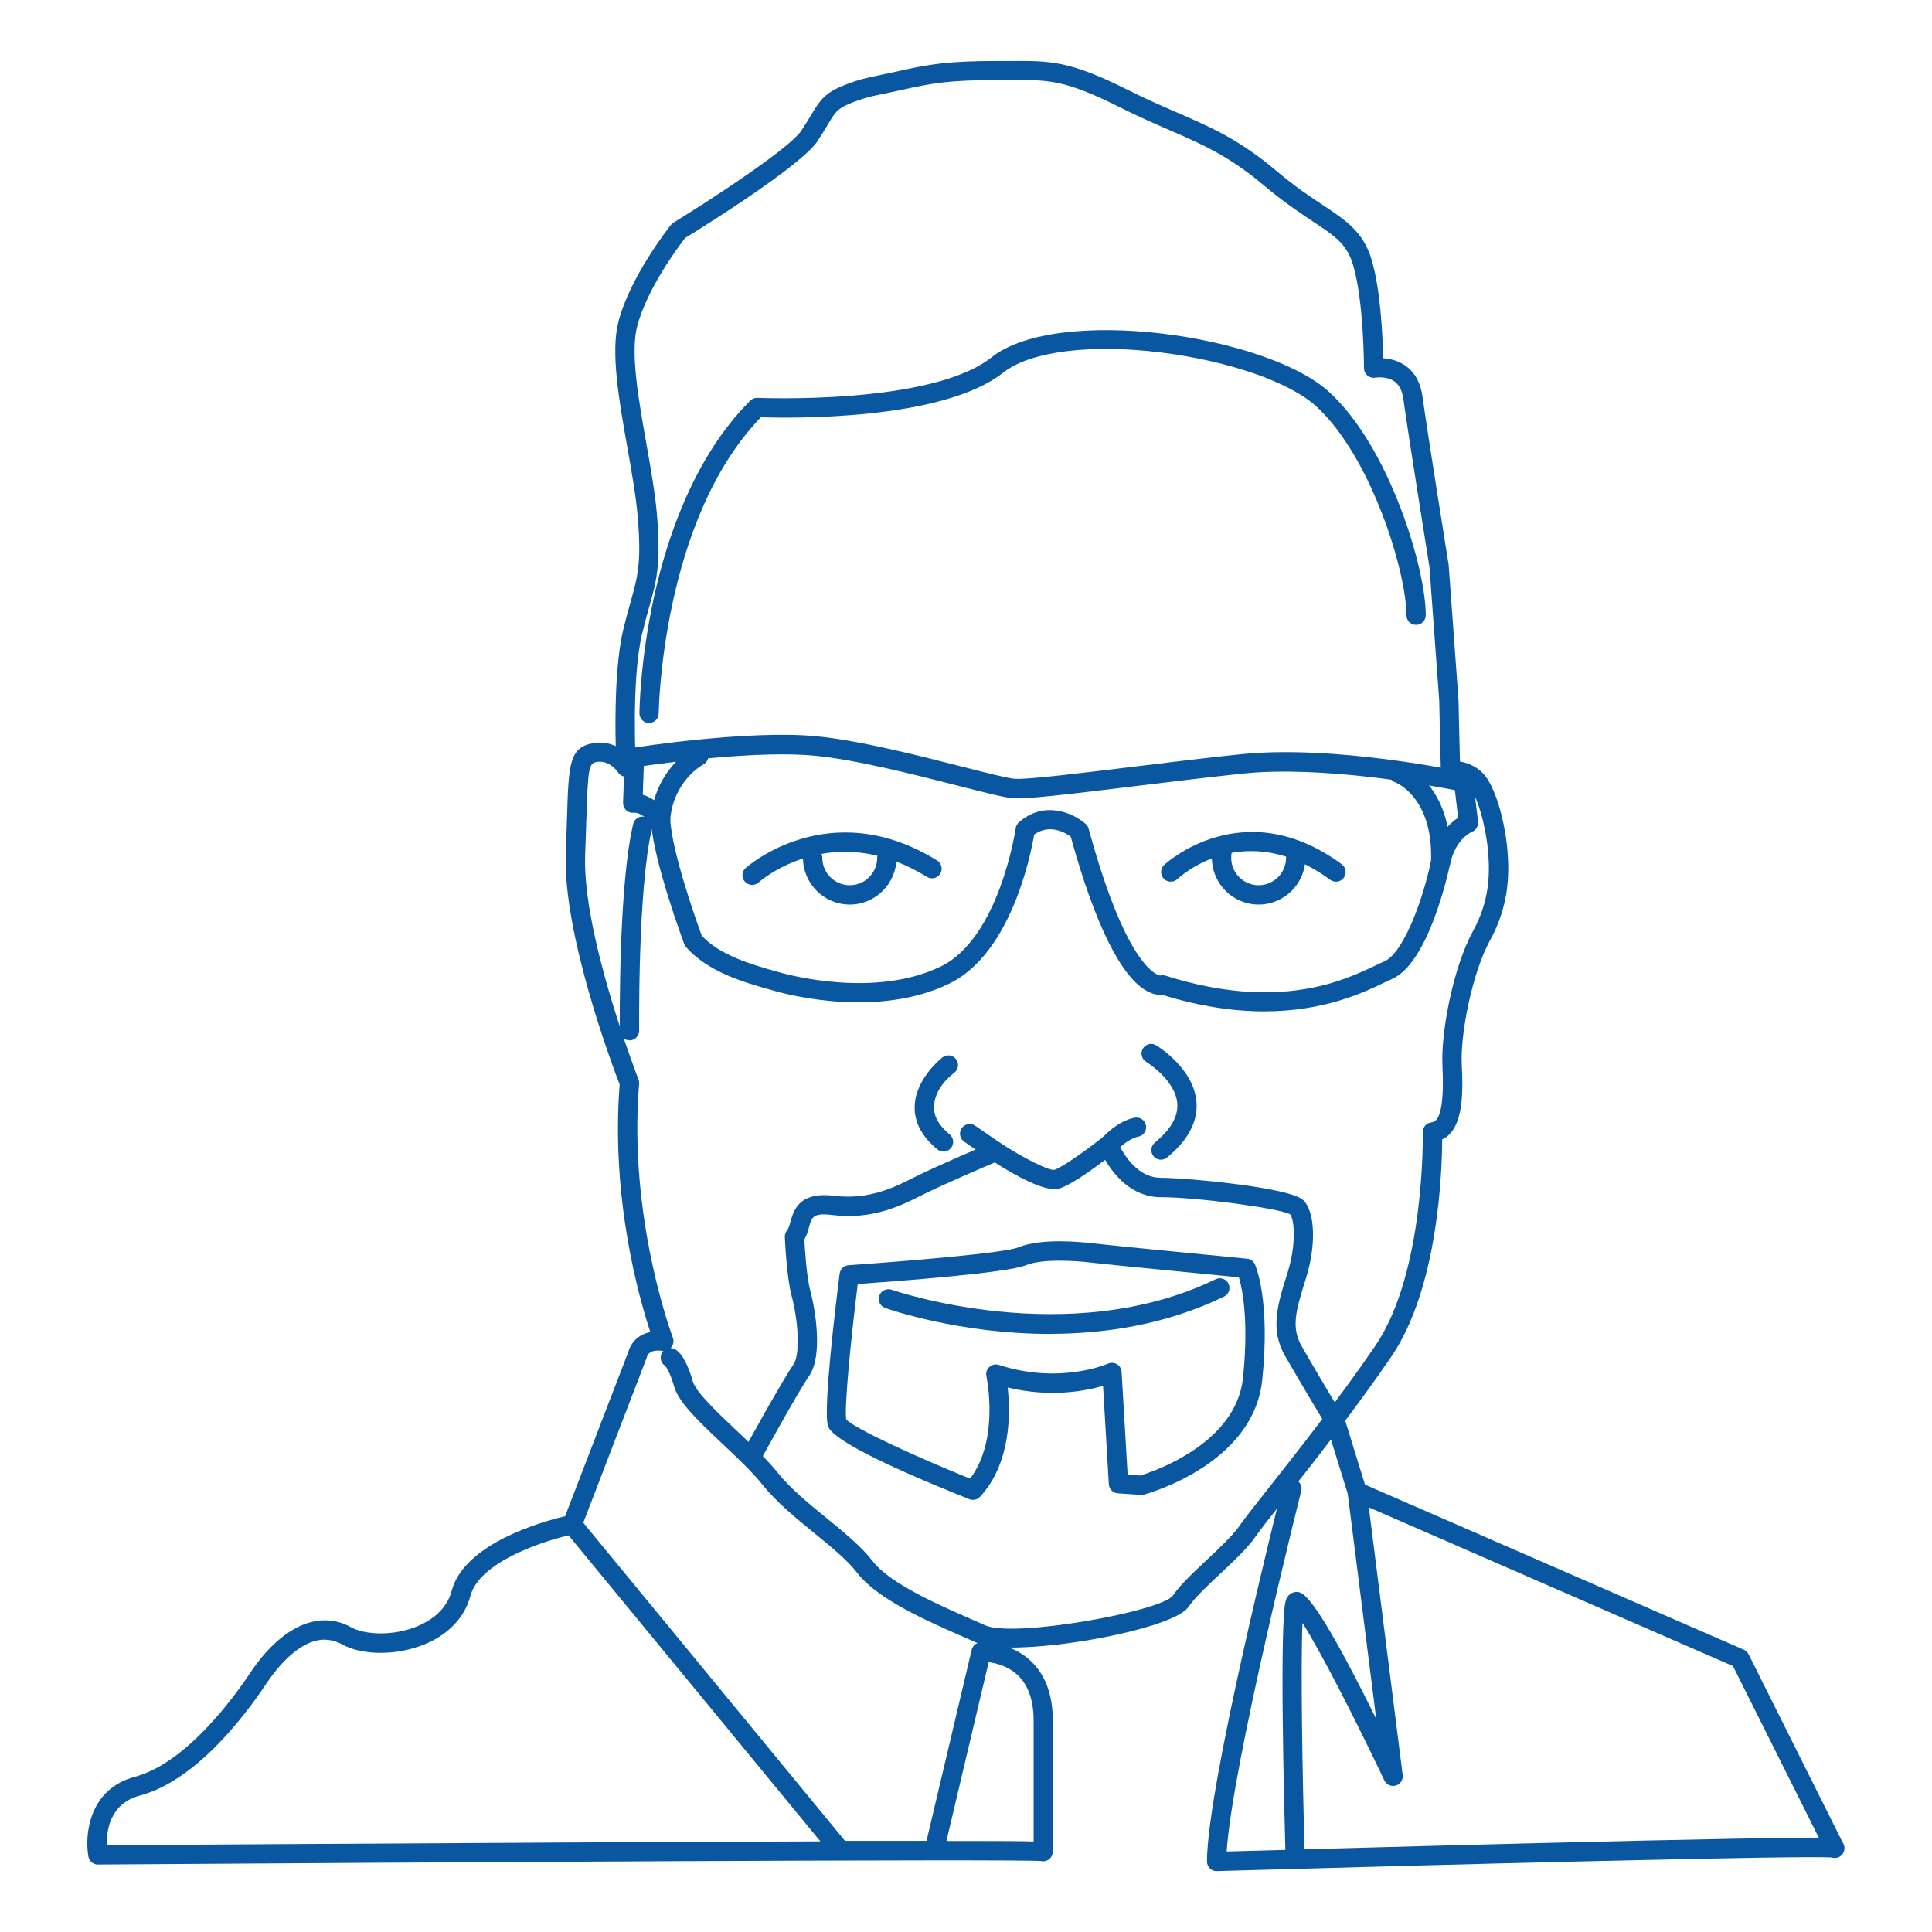 <svg id="Layer_1" xmlns="http://www.w3.org/2000/svg" viewBox="0 0 300 300" width="240" height="240">
  <defs>
    <style>
      .cls-1{fill:#0a57a1;stroke-width:0}
    </style>
  </defs>
  <path class="cls-1" d="M15.21 289.53c-.73 0-1.35-.52-1.48-1.24-.61-3.46.11-10.49 7.19-12.38 7.87-2.1 15.16-11.99 17.93-16.14 4.81-7.22 10.68-9.87 15.69-7.08 2.11 1.17 6.56 1.41 10.37-.21 1.94-.82 4.42-2.44 5.23-5.47 1.98-7.42 14.27-10.79 17.61-11.57l9.83-25.56c.27-1.06 1.26-2.61 3.4-3.04-1.77-5.36-6.14-20.76-4.76-38.45-1.14-2.94-8.84-23.42-8.36-35.83.08-2.07.14-3.87.18-5.43.26-8.53.34-11.11 4.12-11.74 1.35-.23 2.51.03 3.45.47-.11-4.6-.09-12.85 1.18-18.13.41-1.68.78-3.03 1.12-4.23 1.13-4.04 1.7-6.06 1.13-13.08-.26-3.26-.93-7-1.63-10.97-1.28-7.25-2.61-14.75-1.38-19.49 1.84-7.09 7.9-14.71 8.15-15.04.11-.14.24-.25.39-.34 7.03-4.32 18.12-11.69 19.85-14.28.62-.92 1.07-1.69 1.48-2.36 1.27-2.12 2.04-3.4 4.78-4.54 2.42-1.01 3.65-1.26 6.08-1.77.77-.16 1.68-.35 2.81-.6 4.48-1 7.4-1.56 15.31-1.56h1.96c6.3-.04 9.18-.06 18.27 4.48 2.89 1.45 5.42 2.55 7.66 3.52 5.4 2.35 9.67 4.2 15.5 9.12 2.85 2.41 5.26 4.01 7.2 5.29 3.59 2.39 6.19 4.11 7.49 8.37 1.43 4.69 1.75 12.15 1.82 15.38 1.02.07 2.32.34 3.5 1.19 1.44 1.03 2.31 2.63 2.6 4.73.75 5.51 4.03 25.92 4.06 26.12 0 .04.01.09.01.13l1.52 20.82.23 9.63c1.33.23 3.2.92 4.39 2.91 1.7 2.83 2.75 7.72 3 11.07.28 3.61.22 8.44-2.72 13.79-2.75 5-4.62 14.46-4.39 19.27.17 3.62.48 10.04-3.04 11.63-.02 4.83-.58 23-7.89 33.73-5.46 8.01-12.09 16.42-16.49 21.99-2.16 2.74-3.87 4.9-4.6 5.96-1.24 1.79-3.42 3.83-5.53 5.81-1.94 1.82-3.95 3.71-4.87 5.09-2.05 3.08-18.71 6.43-27.86 6.33 1.12.43 2.31 1.09 3.38 2.11 2.26 2.14 3.4 5.26 3.4 9.26v20.32c0 .83-.67 1.5-1.5 1.5-.12 0-.23-.01-.33-.04-4.37-.34-97.48.21-146.44.54h-.01Zm35.21-34.93c-4.01 0-7.55 4.56-9.07 6.84-3.68 5.51-11.12 15.1-19.65 17.38-4.69 1.25-5.18 5.55-5.12 7.71 6.97-.05 39.38-.26 71.83-.43 15.27-.08 28.31-.14 38.98-.17l-39.1-47.52c-4.48 1.05-13.87 4.25-15.24 9.39-.87 3.28-3.34 5.93-6.95 7.46-4.31 1.83-9.78 1.86-13 .07-.9-.5-1.79-.71-2.66-.71Zm100.27 31.27c5.2 0 8.12.02 9.81.08V267.2c0-3.15-.83-5.53-2.47-7.09-1.48-1.4-3.35-1.86-4.51-2.01l-6.56 27.77h3.73Zm-19.48-.02h12.66l7.01-29.66c.12-.49.46-.88.91-1.05-.02 0-.04-.02-.07-.03-.64-.29-1.36-.6-2.13-.94-5.64-2.47-13.36-5.85-16.48-9.93-1.51-1.97-4.01-4.02-6.66-6.18-2.89-2.36-5.87-4.79-8.04-7.51-1.6-2-3.95-4.21-6.22-6.35-3.65-3.44-6.8-6.41-7.51-8.9-.68-2.38-1.31-3.11-1.42-3.23-.62-.41-.85-1.24-.51-1.92.07-.14.16-.26.26-.37-.05 0-.1 0-.15-.01-1.92-.28-2.32.61-2.39.88-.01.05-.04.15-.06.2l-9.84 25.6 40.64 49.4Zm-27.05-76.52c.21 0 .41.06.61.16.6.3 1.76 1.35 2.8 4.99.49 1.7 3.78 4.8 6.68 7.54 2.35 2.21 4.78 4.5 6.51 6.66 1.97 2.47 4.83 4.8 7.6 7.06 2.79 2.28 5.43 4.43 7.15 6.68 2.65 3.46 10.26 6.8 15.3 9 .78.34 1.5.66 2.15.95 4.45 2 27.13-2.12 29.13-4.56 1.1-1.65 3.14-3.56 5.3-5.59 2-1.87 4.06-3.81 5.11-5.33.79-1.14 2.43-3.22 4.71-6.11 4.37-5.53 10.96-13.89 16.36-21.82 7.76-11.39 7.36-32.94 7.36-33.15-.02-.79.58-1.46 1.38-1.53 1.39-.12 1.95-3.09 1.67-8.85-.25-5.31 1.73-15.35 4.75-20.86 2.54-4.62 2.62-8.72 2.36-12.11-.24-3.11-1.2-7.45-2.58-9.76-1.01-1.68-3.09-1.56-3.17-1.56-.42.03-.82-.11-1.12-.39-.3-.28-.48-.66-.49-1.07l-.25-10.92-1.51-20.69c-.2-1.27-3.32-20.74-4.06-26.13-.17-1.25-.63-2.16-1.36-2.69-1.23-.9-2.96-.61-2.98-.61-.43.08-.89-.04-1.23-.33-.34-.28-.54-.7-.54-1.15 0-.1-.02-10.51-1.71-16.07-.98-3.23-2.75-4.4-6.28-6.74-2-1.33-4.49-2.98-7.48-5.5-5.5-4.64-9.58-6.41-14.76-8.66-2.27-.99-4.84-2.1-7.8-3.59-8.44-4.22-10.92-4.21-16.9-4.17h-1.98c-7.61 0-10.26.51-14.66 1.49-1.14.25-2.06.44-2.85.61-2.32.48-3.38.7-5.54 1.6-1.83.76-2.19 1.35-3.36 3.32-.4.67-.9 1.5-1.55 2.48-2.56 3.84-17.86 13.38-20.55 15.03-.95 1.22-5.92 7.85-7.44 13.72-1.07 4.11.2 11.28 1.43 18.22.68 3.86 1.39 7.85 1.66 11.25.61 7.55-.08 10.03-1.23 14.13-.33 1.17-.7 2.49-1.09 4.12-1.71 7.07-.98 20.51-.98 20.64.04.68-.39 1.3-1.04 1.51-.65.21-1.36-.05-1.72-.62-.05-.07-1.31-1.95-3.31-1.61-1.19.2-1.36.71-1.61 8.87-.05 1.57-.1 3.37-.19 5.45-.49 12.49 8.19 34.72 8.28 34.95.08.21.12.44.1.67-1.73 20.97 5.17 39.28 5.24 39.46.19.5.1 1.06-.23 1.47-.03.04-.06.07-.09.11Zm-.74 2.84Zm0 0Zm-.01 0Z"/>
  <path class="cls-1" d="M151.08 232.9c-.19 0-.38-.04-.56-.11-13.91-5.56-21.29-9.38-21.94-11.33-.81-2.42 1.17-18.74 1.8-23.69.09-.71.67-1.26 1.39-1.31 9.1-.62 24.3-1.91 26.36-2.77 3.55-1.48 9.84-.84 11.68-.61 1.99.25 23.61 2.35 23.83 2.37.53.05 1 .38 1.22.87.1.22 2.44 5.51 1.14 17.96-1.36 13.06-17.68 17.61-18.37 17.8-.16.04-.33.06-.5.05l-3.56-.25c-.75-.05-1.35-.66-1.39-1.41l-.9-15.28c-2.78.82-8.21 1.85-14.81.26.44 3.91.55 11.72-4.29 16.97-.29.31-.69.48-1.1.48Zm-19.68-12.49c1.33 1.43 10.71 5.74 19.23 9.19 4.63-6.04 2.56-15.81 2.54-15.91-.12-.53.06-1.07.46-1.43.4-.36.96-.48 1.47-.32 9.49 3.09 16.88-.16 16.95-.19.45-.2.97-.17 1.39.08.42.25.69.7.72 1.2l.94 15.95 1.97.14c1.9-.58 14.87-4.89 15.94-15.15.93-8.91-.1-13.84-.63-15.63-4.29-.42-21.15-2.06-22.95-2.28-2.62-.33-7.72-.61-10.16.41-2.87 1.2-20.22 2.5-26.08 2.91-1.15 9.27-2.09 19.22-1.79 21.04Z"/>
  <path class="cls-1" d="M163.02 207.13c-13.93 0-24.85-3.77-25.57-4.03-.78-.28-1.19-1.13-.91-1.91.28-.78 1.13-1.19 1.91-.92.27.09 27.47 9.47 50.31-1.63.75-.36 1.64-.05 2 .69.36.75.05 1.64-.69 2-9.05 4.4-18.61 5.79-27.05 5.79ZM146.5 178.81c-.33 0-.67-.11-.95-.34-2.37-1.95-3.56-4.17-3.52-6.59.06-4.34 4.14-7.55 4.32-7.69.66-.5 1.6-.39 2.1.27.51.65.39 1.59-.26 2.1s-3.12 2.48-3.16 5.37c-.02 1.46.8 2.89 2.43 4.22.64.53.73 1.47.21 2.11-.3.36-.73.55-1.16.55ZM180.28 180.08c-.43 0-.86-.19-1.16-.55-.53-.64-.43-1.58.21-2.11 2.45-2.01 3.62-4.04 3.48-6.04-.26-3.69-4.78-6.47-4.83-6.5-.71-.43-.94-1.35-.51-2.06.43-.71 1.35-.94 2.05-.51.24.14 5.88 3.59 6.27 8.84.22 3.03-1.31 5.92-4.57 8.59-.28.23-.62.34-.95.34ZM196.35 157.05c-4.53 0-9.83-.7-15.92-2.59-.51.05-1.26-.02-2.18-.49-4.08-2.05-8.22-10.37-11.99-24.06-.88-.64-3.29-2.03-5.67-.32-.56 3.27-3.62 18.49-13.18 23.14-10.95 5.33-24.6 1.86-27.23 1.11l-.7-.2c-3.82-1.08-9.59-2.7-12.97-6.61-.12-.14-.21-.29-.27-.46-.19-.52-4.66-12.56-5.14-18.75-.62-.71-1.76-1.71-2.68-1.62-.43.05-.87-.09-1.19-.39-.32-.3-.49-.72-.48-1.15l.25-7.11c.03-.72.56-1.32 1.27-1.43.73-.12 18.09-2.81 28.57-1.79 6.63.65 15.83 3 22.54 4.71 3.78.97 7.05 1.8 8.16 1.89 1.89.15 9.81-.82 18.19-1.84 5.32-.65 11.35-1.39 16.84-1.96 14.55-1.54 34.18 2.64 35.01 2.82.63.13 1.1.65 1.17 1.29l.76 6.35c.08.68-.31 1.33-.95 1.58-.09.04-2.57 1.11-3.39 5-.33 1.57-3.39 15.37-8.99 17.83-.36.16-.79.36-1.26.59-3.21 1.54-9.3 4.45-18.57 4.45Zm-15.82-5.62c.15 0 .3.02.45.07 17.64 5.58 27.77.73 32.64-1.6.51-.25.97-.46 1.36-.63 2.83-1.24 5.85-9.01 7.26-15.7.8-3.81 2.89-5.74 4.18-6.6l-.51-4.28c-4.28-.84-20.82-3.84-33.02-2.56-5.47.58-11.48 1.31-16.79 1.96-10.28 1.26-16.69 2.02-18.78 1.86-1.37-.1-4.43-.89-8.67-1.97-6.62-1.69-15.69-4.01-22.09-4.63-8.55-.83-22.42.99-26.59 1.59l-.16 4.47c2.2.63 3.77 2.71 3.98 2.99.17.24.27.52.29.82.22 5.1 4.21 16.23 4.89 18.07 2.84 3.09 7.94 4.53 11.34 5.49l.71.2c1.5.43 14.91 4.04 25.09-.92 9.08-4.43 11.59-21.29 11.61-21.46.05-.36.23-.68.5-.92 4-3.5 8.53-1.36 10.36.26.22.19.38.45.46.73 5.94 21.85 10.79 22.78 11.12 22.81.12-.03.25-.05.38-.05Zm-.54.1Zm.01 0Zm0-.01Zm.01 0Z"/>
  <path class="cls-1" d="M116.79 137.41c-.41 0-.81-.16-1.11-.49-.56-.61-.52-1.56.09-2.12.13-.12 12.97-11.57 29.74-1.18.7.44.92 1.36.49 2.06-.44.7-1.36.92-2.06.49-14.86-9.2-26.02.75-26.13.85-.29.26-.65.39-1.01.39ZM207.45 136.91c-.31 0-.62-.1-.89-.29-13.25-9.76-23.31-.52-23.73-.12-.6.57-1.55.54-2.12-.06-.57-.6-.55-1.55.05-2.12.12-.12 12.27-11.4 27.58-.12.67.49.81 1.43.32 2.1-.29.4-.75.61-1.21.61Z"/>
  <path class="cls-1" d="M131.95 140.46c-4 0-7.26-3.26-7.26-7.26 0-.83.67-1.5 1.5-1.5s1.5.67 1.5 1.5c0 2.35 1.91 4.26 4.26 4.26s4.26-1.91 4.26-4.26c0-.83.67-1.5 1.5-1.5s1.5.67 1.5 1.5c0 4-3.26 7.26-7.26 7.26ZM195.44 140.46c-4 0-7.26-3.26-7.26-7.26 0-.8.13-1.58.38-2.32.26-.79 1.12-1.21 1.9-.94.79.27 1.21 1.12.94 1.9-.15.44-.22.9-.22 1.36 0 2.35 1.91 4.26 4.26 4.26s4.26-1.91 4.26-4.26c0-.83.67-1.5 1.5-1.5s1.5.67 1.5 1.5c0 4-3.26 7.26-7.26 7.26ZM97.75 161.54c-.82 0-1.49-.66-1.5-1.48-.01-.91-.23-22.39 2.07-32.11.19-.81 1-1.31 1.81-1.11.81.19 1.3 1 1.11 1.81-2.22 9.36-1.99 31.16-1.99 31.38 0 .83-.65 1.51-1.48 1.52h-.02ZM100.79 112.27h-.01c-.83 0-1.49-.68-1.49-1.51 0-.32.09-8.01 2.22-17.86 1.98-9.15 6.19-21.89 14.98-30.68.3-.3.7-.46 1.13-.44.27.01 26.98 1.15 36.33-6.28 10.28-8.17 42.76-3.51 52.48 5.4 9.28 8.51 14.96 27.25 14.96 34.63 0 .83-.67 1.5-1.5 1.5s-1.5-.67-1.5-1.5c0-6.73-5.45-24.59-13.99-32.42-4.13-3.78-13.61-7.07-24.15-8.38-10.95-1.35-20.31-.16-24.44 3.11-9.46 7.52-33.24 7.1-37.66 6.95-15.44 16.01-15.86 45.68-15.87 45.98 0 .82-.68 1.49-1.5 1.49ZM201.1 289.02c-.81 0-1.48-.64-1.5-1.46-.17-5.98-.97-35.98.08-39.12.24-.72.84-1.2 1.55-1.24.96-.06 2.66-.15 12.47 19.72l-4.42-34.96-3.21-10.37c-.63-1.05-4.3-7.16-6.53-11.05-2.37-4.15-1.16-8 .38-12.88 1.44-4.57 1.04-8.31.42-9.1-1.77-.96-14.53-2.66-20.07-2.66-4.58 0-7.36-3.56-8.66-5.8-2.07 1.56-5.55 4.06-7.23 4.48-2.16.54-6.88-2.14-9.91-4.08-2.09.89-8.15 3.5-11.12 4.98l-.44.22c-2.77 1.4-7.42 3.75-13.62 2.97-3.04-.38-3.23.32-3.65 1.84-.17.62-.35 1.3-.74 1.94.08 1.49.35 5.9.94 8.05.7 2.58 2.03 9.97-.22 13.19-1.71 2.44-7.47 12.96-7.53 13.07-.4.73-1.31.99-2.04.59s-.99-1.31-.6-2.04c.24-.44 5.9-10.77 7.71-13.34 1.25-1.78.66-7.45-.22-10.68-.8-2.92-1.06-8.96-1.07-9.22-.02-.38.11-.75.36-1.04.22-.26.36-.77.51-1.31.62-2.29 1.72-4.69 6.91-4.03 5.3.66 9.43-1.43 11.9-2.67l.45-.23c3.7-1.85 11.68-5.23 12.02-5.37.46-.19.99-.15 1.41.13 3.47 2.27 7.34 4.19 8.25 4.11 1.02-.26 4.71-2.82 7.52-5.05.37-.3.87-.4 1.33-.27.46.13.83.46 1 .91.02.05 2.25 5.64 6.73 5.64 3.9 0 20.13 1.48 22.14 3.49 1.83 1.83 1.99 7.06.37 12.18-1.59 5.04-2.29 7.6-.64 10.49 2.41 4.22 6.54 11.08 6.58 11.14.06.1.11.21.15.33l3.3 10.67c.03.08.04.17.06.25l5.59 44.19c.09.73-.36 1.42-1.07 1.63-.71.21-1.46-.13-1.78-.8-4.6-9.7-9.96-20.14-12.71-24.46-.3 6.74 0 24.15.33 35.46.02.83-.63 1.52-1.46 1.54h-.04Z"/>
  <path class="cls-1" d="M188.92 290.55c-.39 0-.76-.15-1.04-.42-.29-.28-.46-.67-.46-1.08 0-11.73 11.25-56.38 11.73-58.27.2-.8 1.02-1.29 1.82-1.09.8.2 1.29 1.02 1.09 1.82-.11.44-10.72 42.54-11.58 55.99 5.75-.16 26.12-.74 46.29-1.25 13.92-.35 25.02-.6 33-.74 6.46-.11 10.32-.18 12.66-.14l-13.33-26.66-58.93-25.69c-.76-.33-1.11-1.21-.78-1.97.33-.76 1.21-1.11 1.97-.78l59.42 25.9c.32.14.58.39.74.7L286.08 286c.08.11.14.25.21.4.24.56.11 1.23-.32 1.67-.34.34-.83.49-1.3.42-.09-.01-.17-.04-.25-.06-4.22-.34-59.08 1.06-95.46 2.11h-.04ZM154.63 180.33c-.29 0-.59-.08-.85-.26l-4.06-2.79c-.68-.47-.86-1.4-.39-2.09.47-.68 1.4-.86 2.09-.39l4.06 2.79c.68.47.86 1.4.39 2.09-.29.42-.76.65-1.24.65ZM172.15 179.32c-.36 0-.72-.13-1-.38-.62-.55-.67-1.5-.11-2.12 2.58-2.87 4.98-3.24 5.25-3.28.82-.1 1.57.48 1.67 1.3.1.81-.47 1.56-1.28 1.67-.1.02-1.61.31-3.41 2.31-.3.33-.71.5-1.12.5ZM102.57 128.78h-.11c-.83-.06-1.45-.78-1.39-1.6.56-7.76 6.47-10.99 6.72-11.12.73-.39 1.64-.11 2.03.62.39.73.11 1.64-.62 2.03-.22.12-4.7 2.64-5.14 8.69-.06.79-.72 1.39-1.49 1.39ZM223.71 135.38h-.06c-.83-.03-1.47-.73-1.44-1.56.38-10.05-5.48-12.31-5.54-12.33-.78-.28-1.18-1.15-.89-1.92.28-.78 1.14-1.18 1.92-.89.33.12 7.96 3.05 7.5 15.26-.03.81-.7 1.44-1.5 1.44Z"/>
</svg>
